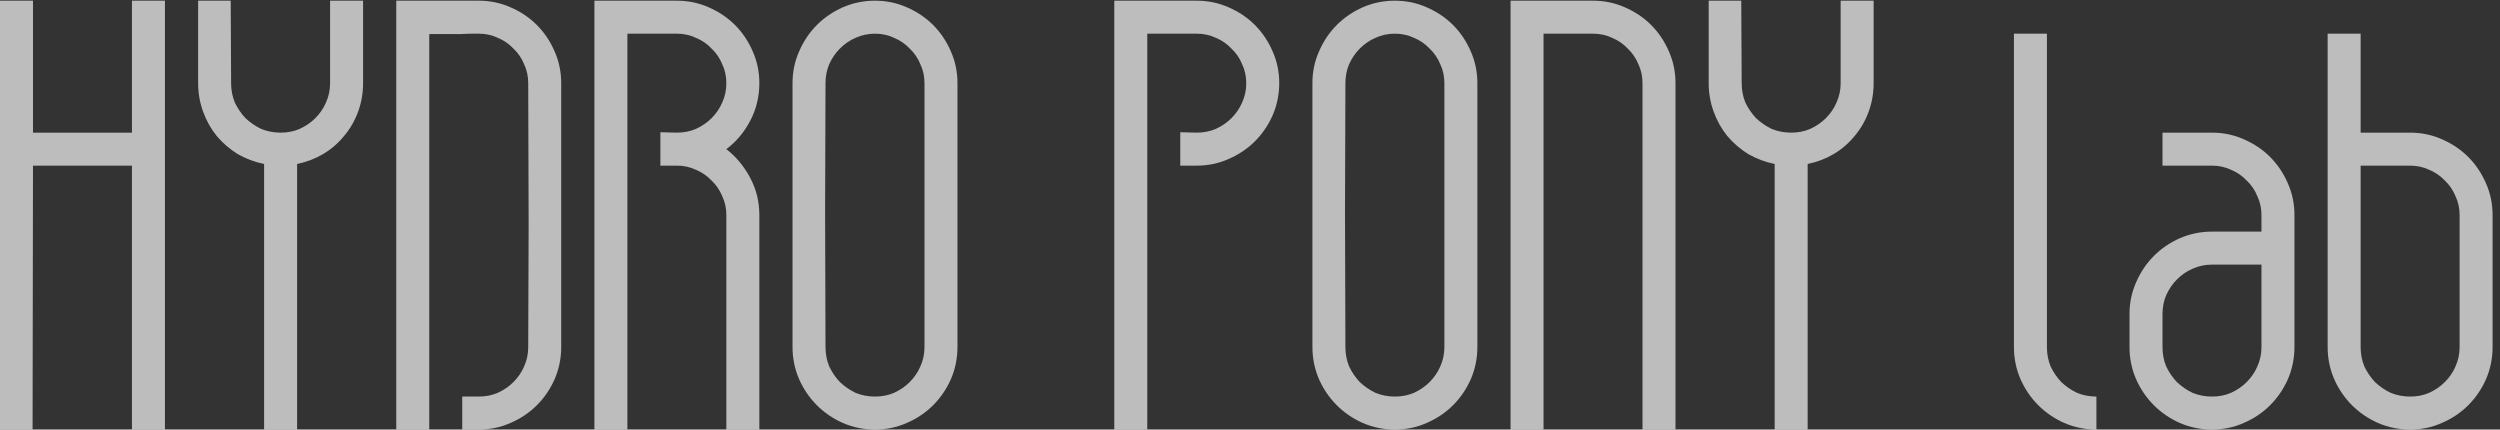 <?xml version="1.0" encoding="UTF-8"?> <svg xmlns="http://www.w3.org/2000/svg" width="291" height="50" viewBox="0 0 291 50" fill="none"><rect x="0" y="0" width="291" height="50" fill="#333333" stroke="none"/><path opacity="0.9" d="M3.84 15.44H15.36V0.08H19.2V50H15.36V19.28H3.84L3.792 50H0V0.08H3.84V15.44ZM42.263 0.08V9.68C42.263 10.832 42.071 11.936 41.687 12.992C41.303 14.048 40.758 14.992 40.054 15.824C39.383 16.656 38.566 17.36 37.606 17.936C36.678 18.48 35.67 18.864 34.583 19.088V50H30.742V19.088C29.654 18.864 28.631 18.48 27.671 17.936C26.742 17.36 25.927 16.656 25.223 15.824C24.55 14.992 24.023 14.048 23.639 12.992C23.255 11.936 23.062 10.832 23.062 9.68V0.08H26.855L26.902 9.68C26.902 10.48 27.047 11.232 27.334 11.936C27.654 12.608 28.07 13.216 28.582 13.76C29.127 14.272 29.735 14.688 30.407 15.008C31.11 15.296 31.863 15.44 32.663 15.44C33.462 15.44 34.199 15.296 34.87 15.008C35.575 14.688 36.182 14.272 36.694 13.76C37.239 13.216 37.654 12.608 37.943 11.936C38.263 11.232 38.422 10.48 38.422 9.68V0.08H42.263ZM53.805 46.16H55.725C56.525 46.16 57.261 46.016 57.933 45.728C58.637 45.408 59.245 44.992 59.757 44.48C60.301 43.936 60.717 43.328 61.005 42.656C61.325 41.952 61.485 41.2 61.485 40.4L61.533 26.144L61.485 9.68C61.485 8.88 61.325 8.144 61.005 7.472C60.717 6.768 60.301 6.16 59.757 5.648C59.245 5.104 58.637 4.688 57.933 4.4C57.261 4.08 56.525 3.92 55.725 3.92C55.693 3.92 55.469 3.92 55.053 3.92C54.637 3.92 54.141 3.936 53.565 3.968C52.989 3.968 52.365 3.968 51.693 3.968C51.053 3.968 50.477 3.968 49.965 3.968V50H46.125V0.08H55.725C57.037 0.08 58.269 0.336 59.421 0.848C60.605 1.36 61.629 2.048 62.493 2.912C63.357 3.776 64.045 4.8 64.557 5.984C65.069 7.136 65.325 8.368 65.325 9.68V40.4C65.325 41.712 65.069 42.96 64.557 44.144C64.045 45.296 63.357 46.304 62.493 47.168C61.629 48.032 60.605 48.72 59.421 49.232C58.269 49.744 57.037 50 55.725 50H53.805V46.16ZM84.547 25.04C84.547 24.24 84.388 23.504 84.067 22.832C83.779 22.128 83.364 21.52 82.82 21.008C82.308 20.464 81.7 20.048 80.996 19.76C80.323 19.44 79.588 19.28 78.787 19.28H76.868V15.392L78.787 15.44C79.588 15.44 80.323 15.296 80.996 15.008C81.7 14.688 82.308 14.272 82.82 13.76C83.364 13.216 83.779 12.608 84.067 11.936C84.388 11.232 84.547 10.48 84.547 9.68C84.547 8.88 84.388 8.144 84.067 7.472C83.779 6.768 83.364 6.16 82.82 5.648C82.308 5.104 81.7 4.688 80.996 4.4C80.323 4.08 79.588 3.92 78.787 3.92H73.028V50H69.188V0.08H78.787C80.1 0.08 81.332 0.336 82.484 0.848C83.668 1.36 84.692 2.048 85.555 2.912C86.419 3.776 87.108 4.8 87.62 5.984C88.132 7.136 88.388 8.368 88.388 9.68C88.388 11.248 88.035 12.704 87.332 14.048C86.627 15.392 85.7 16.496 84.547 17.36C85.7 18.256 86.627 19.376 87.332 20.72C88.035 22.032 88.388 23.472 88.388 25.04V50H84.547V25.04ZM111.45 40.4C111.45 41.712 111.194 42.96 110.682 44.144C110.17 45.296 109.482 46.304 108.618 47.168C107.754 48.032 106.73 48.72 105.546 49.232C104.394 49.744 103.162 50 101.85 50C100.538 50 99.29 49.744 98.106 49.232C96.954 48.72 95.946 48.032 95.082 47.168C94.218 46.304 93.53 45.296 93.018 44.144C92.506 42.96 92.25 41.712 92.25 40.4V9.68C92.25 8.368 92.506 7.136 93.018 5.984C93.53 4.8 94.218 3.776 95.082 2.912C95.946 2.048 96.954 1.36 98.106 0.848C99.29 0.336 100.538 0.08 101.85 0.08C103.162 0.08 104.394 0.336 105.546 0.848C106.73 1.36 107.754 2.048 108.618 2.912C109.482 3.776 110.17 4.8 110.682 5.984C111.194 7.136 111.45 8.368 111.45 9.68V40.4ZM107.61 9.68C107.61 8.88 107.45 8.144 107.13 7.472C106.842 6.768 106.426 6.16 105.882 5.648C105.37 5.104 104.762 4.688 104.058 4.4C103.386 4.08 102.65 3.92 101.85 3.92C101.05 3.92 100.298 4.08 99.594 4.4C98.922 4.688 98.314 5.104 97.77 5.648C97.258 6.16 96.842 6.768 96.522 7.472C96.234 8.144 96.09 8.88 96.09 9.68L96.042 24.56L96.09 40.4C96.09 41.2 96.234 41.952 96.522 42.656C96.842 43.328 97.258 43.936 97.77 44.48C98.314 44.992 98.922 45.408 99.594 45.728C100.298 46.016 101.05 46.16 101.85 46.16C102.65 46.16 103.386 46.016 104.058 45.728C104.762 45.408 105.37 44.992 105.882 44.48C106.426 43.936 106.842 43.328 107.13 42.656C107.45 41.952 107.61 41.2 107.61 40.4V9.68ZM137.383 19.28V15.392L139.303 15.44C140.103 15.44 140.839 15.296 141.511 15.008C142.215 14.688 142.823 14.272 143.335 13.76C143.879 13.216 144.295 12.608 144.583 11.936C144.903 11.232 145.063 10.48 145.063 9.68C145.063 8.88 144.903 8.144 144.583 7.472C144.295 6.768 143.879 6.16 143.335 5.648C142.823 5.104 142.215 4.688 141.511 4.4C140.839 4.08 140.103 3.92 139.303 3.92H133.543V50H129.703V0.08H139.303C140.615 0.08 141.847 0.336 142.999 0.848C144.183 1.36 145.207 2.048 146.071 2.912C146.935 3.776 147.623 4.8 148.135 5.984C148.647 7.136 148.903 8.368 148.903 9.68C148.903 10.992 148.647 12.24 148.135 13.424C147.623 14.576 146.935 15.584 146.071 16.448C145.207 17.312 144.183 18 142.999 18.512C141.847 19.024 140.615 19.28 139.303 19.28H137.383ZM171.966 40.4C171.966 41.712 171.71 42.96 171.198 44.144C170.686 45.296 169.998 46.304 169.134 47.168C168.27 48.032 167.246 48.72 166.062 49.232C164.91 49.744 163.678 50 162.366 50C161.054 50 159.806 49.744 158.622 49.232C157.47 48.72 156.462 48.032 155.598 47.168C154.734 46.304 154.046 45.296 153.534 44.144C153.022 42.96 152.766 41.712 152.766 40.4V9.68C152.766 8.368 153.022 7.136 153.534 5.984C154.046 4.8 154.734 3.776 155.598 2.912C156.462 2.048 157.47 1.36 158.622 0.848C159.806 0.336 161.054 0.08 162.366 0.08C163.678 0.08 164.91 0.336 166.062 0.848C167.246 1.36 168.27 2.048 169.134 2.912C169.998 3.776 170.686 4.8 171.198 5.984C171.71 7.136 171.966 8.368 171.966 9.68V40.4ZM168.126 9.68C168.126 8.88 167.966 8.144 167.646 7.472C167.358 6.768 166.942 6.16 166.398 5.648C165.886 5.104 165.278 4.688 164.574 4.4C163.902 4.08 163.166 3.92 162.366 3.92C161.566 3.92 160.814 4.08 160.11 4.4C159.438 4.688 158.83 5.104 158.286 5.648C157.774 6.16 157.358 6.768 157.038 7.472C156.75 8.144 156.606 8.88 156.606 9.68L156.558 24.56L156.606 40.4C156.606 41.2 156.75 41.952 157.038 42.656C157.358 43.328 157.774 43.936 158.286 44.48C158.83 44.992 159.438 45.408 160.11 45.728C160.814 46.016 161.566 46.16 162.366 46.16C163.166 46.16 163.902 46.016 164.574 45.728C165.278 45.408 165.886 44.992 166.398 44.48C166.942 43.936 167.358 43.328 167.646 42.656C167.966 41.952 168.126 41.2 168.126 40.4V9.68ZM195.028 50H191.188V9.68C191.188 8.88 191.028 8.144 190.708 7.472C190.42 6.768 190.004 6.16 189.46 5.648C188.948 5.104 188.34 4.688 187.636 4.4C186.964 4.08 186.228 3.92 185.428 3.92H179.668V50H175.828V0.08H185.428C186.74 0.08 187.972 0.336 189.124 0.848C190.308 1.36 191.332 2.048 192.196 2.912C193.06 3.776 193.748 4.8 194.26 5.984C194.772 7.136 195.028 8.368 195.028 9.68V50ZM218.091 0.08V9.68C218.091 10.832 217.899 11.936 217.515 12.992C217.131 14.048 216.587 14.992 215.883 15.824C215.211 16.656 214.395 17.36 213.435 17.936C212.507 18.48 211.499 18.864 210.411 19.088V50H206.571V19.088C205.483 18.864 204.459 18.48 203.499 17.936C202.571 17.36 201.755 16.656 201.051 15.824C200.379 14.992 199.851 14.048 199.467 12.992C199.083 11.936 198.891 10.832 198.891 9.68V0.08H202.683L202.731 9.68C202.731 10.48 202.875 11.232 203.163 11.936C203.483 12.608 203.899 13.216 204.411 13.76C204.955 14.272 205.563 14.688 206.235 15.008C206.939 15.296 207.691 15.44 208.491 15.44C209.291 15.44 210.027 15.296 210.699 15.008C211.403 14.688 212.011 14.272 212.523 13.76C213.067 13.216 213.483 12.608 213.771 11.936C214.091 11.232 214.251 10.48 214.251 9.68V0.08H218.091ZM238.262 3.92V40.4C238.262 41.2 238.406 41.952 238.694 42.656C239.014 43.328 239.43 43.936 239.942 44.48C240.486 44.992 241.094 45.408 241.766 45.728C242.47 46.016 243.222 46.16 244.022 46.16V50C242.71 50 241.462 49.744 240.278 49.232C239.126 48.72 238.118 48.032 237.254 47.168C236.39 46.304 235.702 45.296 235.19 44.144C234.678 42.96 234.422 41.712 234.422 40.4V3.92H238.262ZM257.475 50C256.163 50 254.915 49.744 253.731 49.232C252.579 48.72 251.571 48.032 250.707 47.168C249.843 46.304 249.155 45.296 248.643 44.144C248.131 42.96 247.875 41.712 247.875 40.4V36.56C247.875 35.248 248.131 34.016 248.643 32.864C249.155 31.68 249.843 30.656 250.707 29.792C251.571 28.928 252.579 28.24 253.731 27.728C254.915 27.216 256.163 26.96 257.475 26.96H263.235V25.04C263.235 24.24 263.075 23.504 262.755 22.832C262.467 22.128 262.051 21.52 261.507 21.008C260.995 20.464 260.387 20.048 259.683 19.76C259.011 19.44 258.275 19.28 257.475 19.28H251.715V15.44H257.475C258.787 15.44 260.019 15.696 261.171 16.208C262.355 16.72 263.379 17.408 264.243 18.272C265.107 19.136 265.795 20.16 266.307 21.344C266.819 22.496 267.075 23.728 267.075 25.04V40.4C267.075 41.712 266.819 42.96 266.307 44.144C265.795 45.296 265.107 46.304 264.243 47.168C263.379 48.032 262.355 48.72 261.171 49.232C260.019 49.744 258.787 50 257.475 50ZM257.475 46.16C258.275 46.16 259.011 46.016 259.683 45.728C260.387 45.408 260.995 44.992 261.507 44.48C262.051 43.936 262.467 43.328 262.755 42.656C263.075 41.952 263.235 41.2 263.235 40.4V30.8H257.475C256.675 30.8 255.923 30.96 255.219 31.28C254.547 31.568 253.939 31.984 253.395 32.528C252.883 33.04 252.467 33.648 252.147 34.352C251.859 35.024 251.715 35.76 251.715 36.56V40.4C251.715 41.2 251.859 41.952 252.147 42.656C252.467 43.328 252.883 43.936 253.395 44.48C253.939 44.992 254.547 45.408 255.219 45.728C255.923 46.016 256.675 46.16 257.475 46.16ZM274.778 3.92V15.44H280.538C281.85 15.44 283.082 15.696 284.234 16.208C285.418 16.72 286.442 17.408 287.306 18.272C288.17 19.136 288.858 20.16 289.37 21.344C289.882 22.496 290.138 23.728 290.138 25.04V40.4C290.138 41.712 289.882 42.96 289.37 44.144C288.858 45.296 288.17 46.304 287.306 47.168C286.442 48.032 285.418 48.72 284.234 49.232C283.082 49.744 281.85 50 280.538 50C279.226 50 277.978 49.744 276.794 49.232C275.642 48.72 274.634 48.032 273.77 47.168C272.906 46.304 272.218 45.296 271.706 44.144C271.194 42.96 270.938 41.712 270.938 40.4V3.92H274.778ZM286.298 25.04C286.298 24.24 286.138 23.504 285.818 22.832C285.53 22.128 285.114 21.52 284.57 21.008C284.058 20.464 283.45 20.048 282.746 19.76C282.074 19.44 281.338 19.28 280.538 19.28H274.778V40.4C274.778 41.2 274.922 41.952 275.21 42.656C275.53 43.328 275.946 43.936 276.458 44.48C277.002 44.992 277.61 45.408 278.282 45.728C278.986 46.016 279.738 46.16 280.538 46.16C281.338 46.16 282.074 46.016 282.746 45.728C283.45 45.408 284.058 44.992 284.57 44.48C285.114 43.936 285.53 43.328 285.818 42.656C286.138 41.952 286.298 41.2 286.298 40.4V25.04Z" fill="white" fill-opacity="0.75"></path></svg> 
